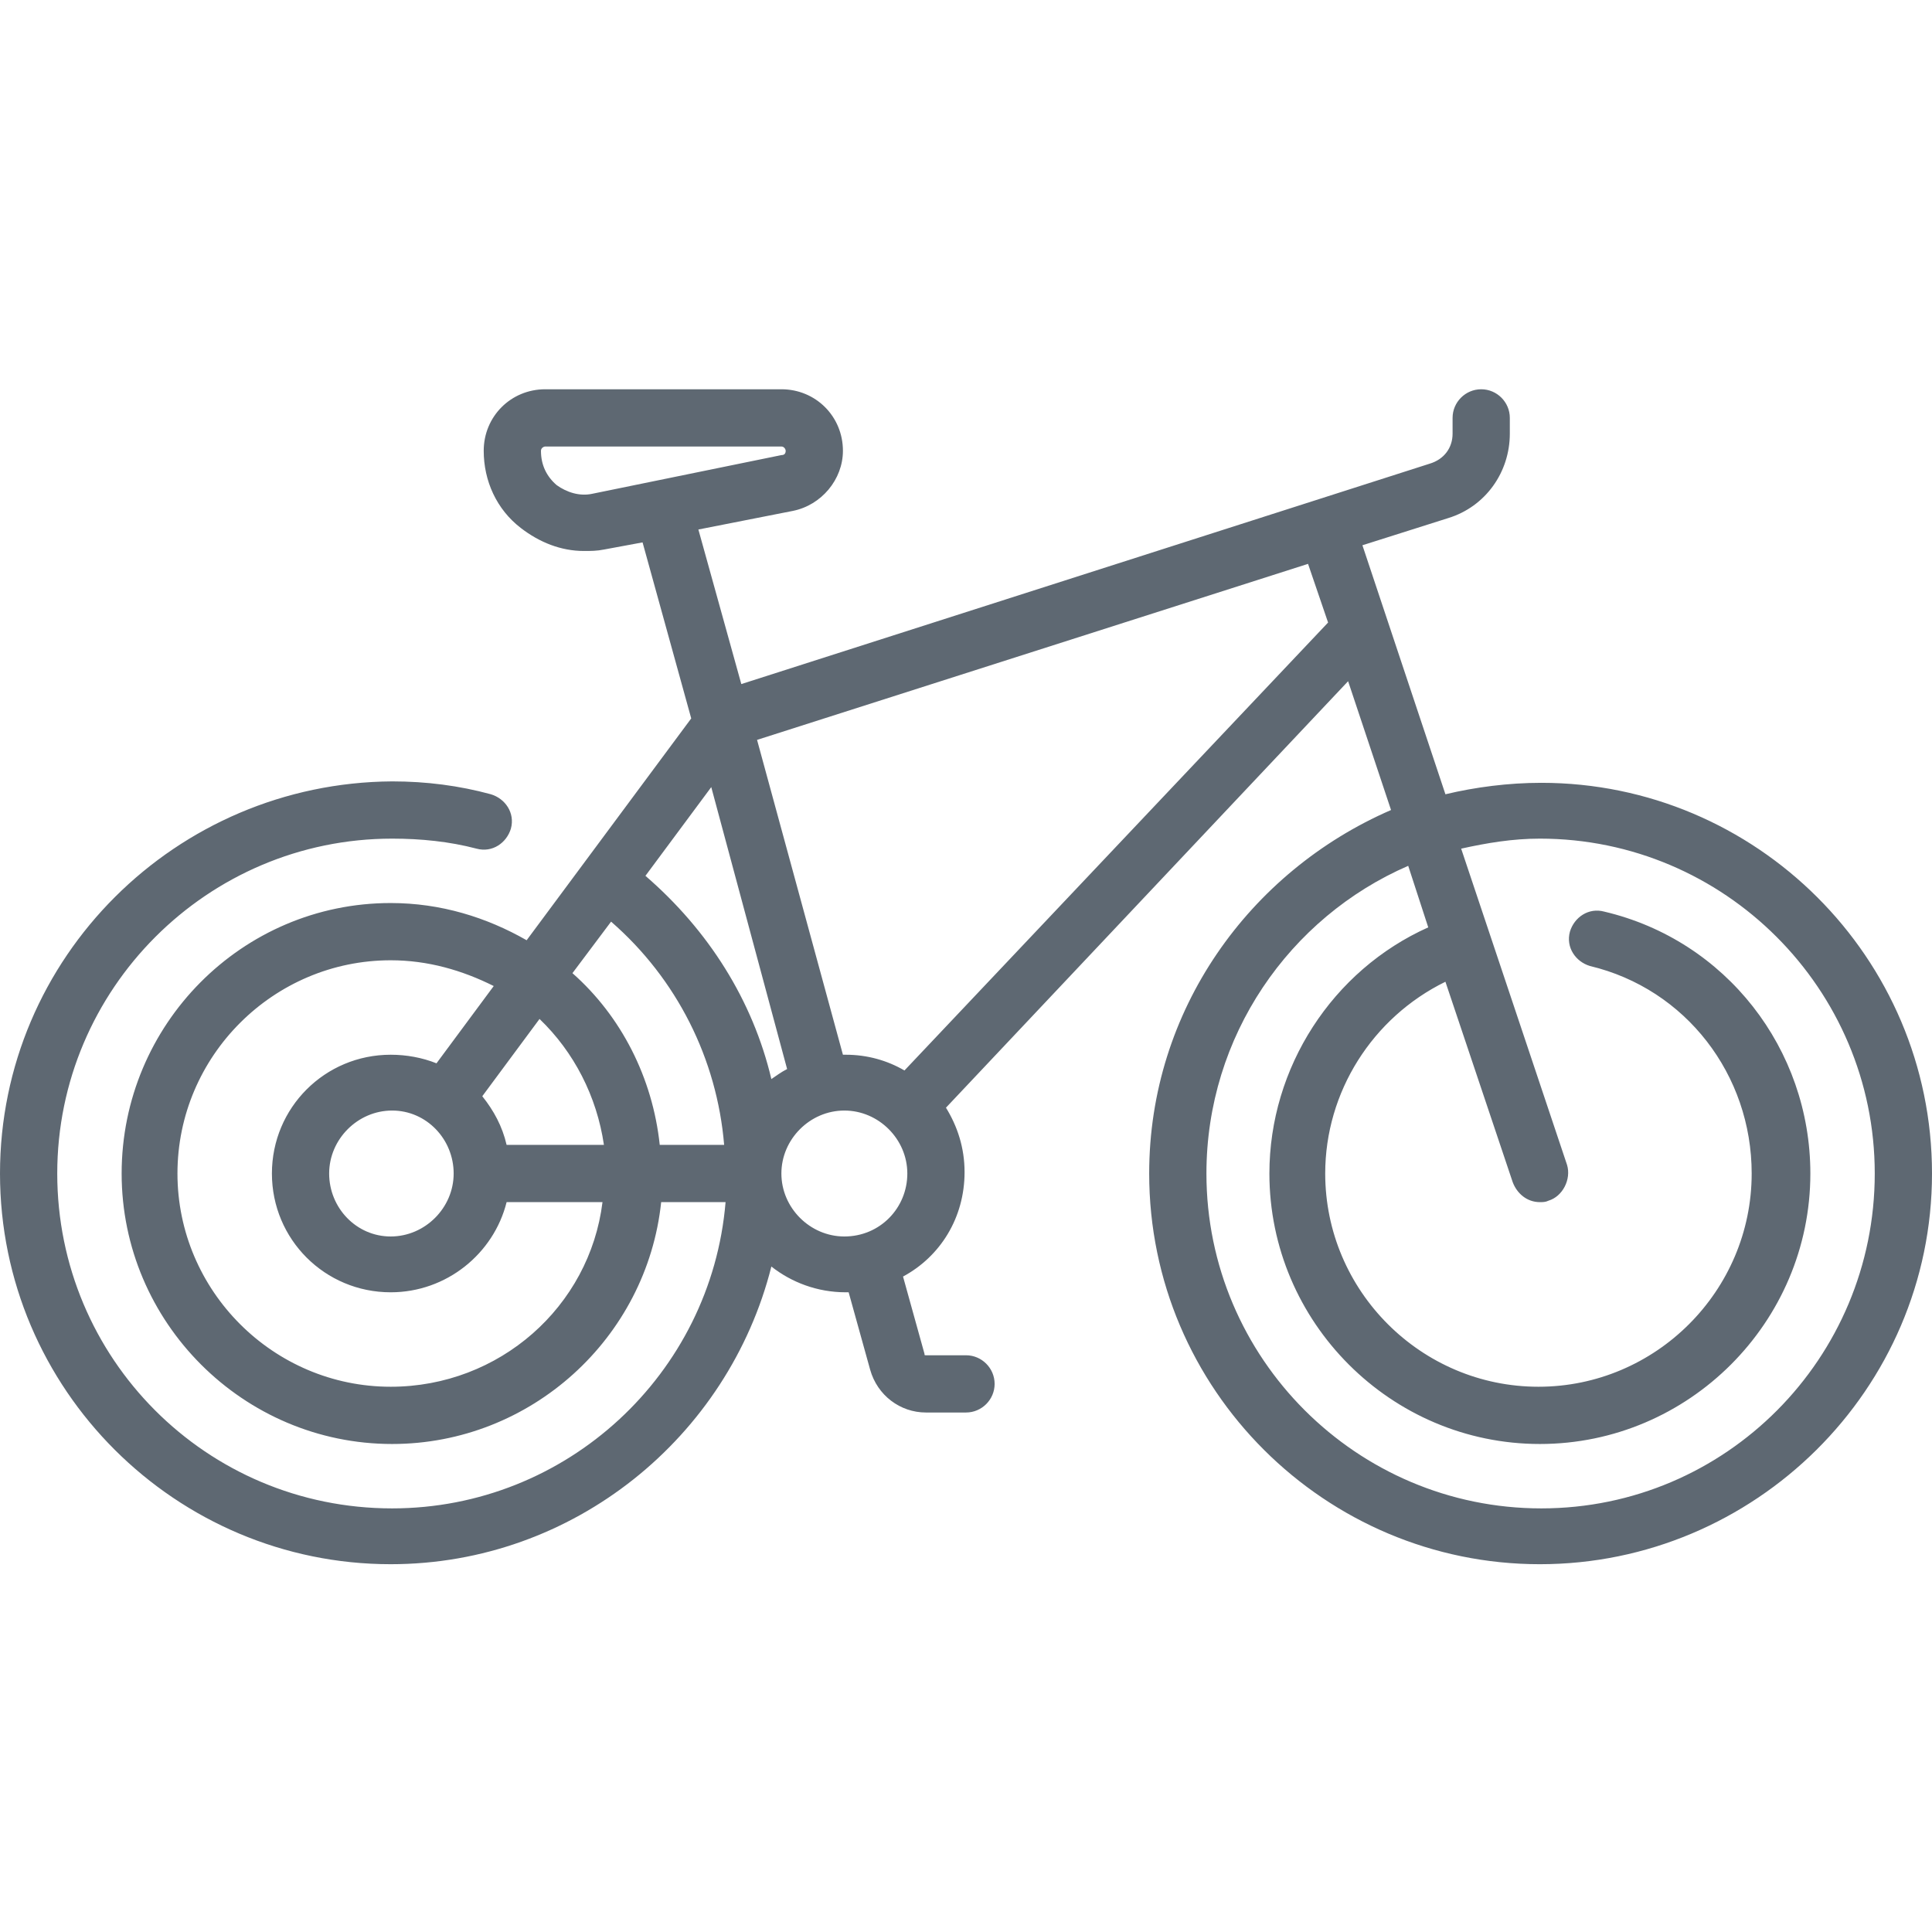 <?xml version="1.0" encoding="utf-8"?>
<!-- Generator: Adobe Illustrator 26.0.3, SVG Export Plug-In . SVG Version: 6.00 Build 0)  -->
<svg version="1.1" id="Ebene_1" xmlns="http://www.w3.org/2000/svg" xmlns:xlink="http://www.w3.org/1999/xlink" x="0px" y="0px"
	 viewBox="0 0 135 135" style="enable-background:new 0 0 135 135;" xml:space="preserve">
<style type="text/css">
	.st0{display:none;}
	.st1{display:inline;}
	.st2{fill:#5E6872;}
</style>
<g id="Page-1" class="st0">
	<g id="_x30_6_x5F_karriere_x5F_b" transform="translate(-553, -7289)" class="st1">
		<g id="leadership" transform="translate(98, 6673)">
			<g transform="translate(455, 616)">
				<path id="Shape" class="st2" d="M133,94.2h-8c-1.1,0-2,0.9-2,2s0.9,2,2,2h6V131h-28.8V98.1h14.1c1.1,0,2-0.9,2-2s-0.9-2-2-2h-6
					V75.7c0-2.3-1.3-4.4-3.4-5.5l-13-7.9v-4.8c0-1.1-0.9-2-2-2s-2,0.9-2,2v3.9H77.7V43c0-1.1-0.9-2-2-2h-2.4c-0.5,0-1,0.2-1.4,0.6
					l-7,7c-0.2,0.2-0.4,0.3-0.6,0.4l-7.8,3.9V48l5.3-2.6c0.2-0.1,0.4-0.2,0.5-0.4l7.7-7.7c0.4-0.4,0.9-0.6,1.5-0.6h28.7
					c1.2-0.1,1.9-0.8,2-2v-8.2c0-1.2,0.9-2.1,2.1-2.1s2.1,0.9,2.1,2.1v10.8c-0.1,2-1.3,3.2-3.6,3.6H92.1c-1.1,0-2,0.9-2,2v5.9
					c0,1.1,0.9,2,2,2s2-0.9,2-2v-4h8.9c4,0,7.5-3.5,7.5-7.5V26.5c0-2.6-1.7-4.9-4.1-5.7v-4.6h8.3v6.2c0,1.1,0.9,2,2,2h8.2
					c1.1,0,2-0.9,2-2v-8.2c0-1.1-0.9-2-2-2h-6.2V6.1c0-1.1-0.9-2-2-2h-10.3V2c0-1.1-0.9-2-2-2s-2,0.9-2,2v18.8
					c-2.4,0.8-4.1,3.1-4.1,5.7v6.2h-7.5c0.7-1.2,1.1-2.6,1.1-4.2v-4.1c0-4.5-3.6-8.1-8.1-8.1s-8.1,3.6-8.1,8.1v4.1
					c0,1.5,0.4,2.9,1.1,4.1h-5.3c-1.6,0-3.2,0.6-4.3,1.8L59.8,42l-14.2,7.1H33.5c0.7-1.2,1.1-2.6,1.1-4.1v-4.1
					c0-4.5-3.6-8.1-8.1-8.1s-8.1,3.6-8.1,8.1V45c0,1.5,0.4,2.9,1.2,4.2h-1.3c-5.5,0-10,4.5-10,10v23.3c0,4.7,3.9,7.4,8.2,7.5v28.9H2
					c-1.1,0-2,0.9-2,2V133c0,1.1,0.9,2,2,2h131c1.1,0,2-0.9,2-2V96.2C135,95.1,134.1,94.2,133,94.2z M122.9,20.5h-4.2v-4.2h4.2V20.5
					z M114.7,8.1v4.2h-8.3V8.1H114.7z M79.7,28.6v-4.1c0-2.3,1.9-4.2,4.2-4.2c2.3,0,4.2,1.9,4.2,4.2v4.1C88,33.9,79.7,34,79.7,28.6
					L79.7,28.6z M98.3,102.4H85.9V73.7l12.4,5.9V102.4z M91.5,65.4c0,0,13.7,8.3,13.8,8.4c0.7,0.4,1.2,1.1,1.2,1.9v18.5h-4.3V78.3
					c0-0.8-0.4-1.5-1.1-1.8l-16.3-7.8c-1.7-0.7-2.8,0-2.8,1.8v31.8h-4.2v-37L91.5,65.4L91.5,65.4z M22.4,45v-4.1
					c0-2.3,1.9-4.2,4.2-4.2s4.2,1.9,4.2,4.2V45C30.7,50.2,22.4,50.4,22.4,45L22.4,45z M12.1,82.4V59.2c0-3.4,2.7-6.1,6.1-6.1H46
					c0.3,0,0.6-0.1,0.9-0.2l5.7-2.8v4.8L48,57.1c-0.3,0.1-0.6,0.2-1,0.2H34.7c-1.1,0-2,0.9-2,2v5.8c0,1.1,0.9,2,2,2s2-0.9,2-2v-3.8
					H47c0.9,0,1.9-0.2,2.7-0.6l16.4-8.2c0.6-0.3,1.1-0.7,1.6-1.1l6-6v57h-6.2c-1.1,0-2,0.9-2,2v6.2H53.1V92.1c0-2.3-1.3-4.4-3.4-5.5
					l-13-7.9v-5c0-1.1-0.9-2-2-2s-2,0.9-2,2v4.1H20.3V63.3c0-1.1-0.9-2-2-2s-2,0.9-2,2V86C13.9,86,12.1,85.2,12.1,82.4L12.1,82.4z
					 M43.7,92.9l-16.3-7.8c-1.7-0.7-2.8,0.1-2.8,1.8v31.8h-4.2v-37h13.8c0,0,13.7,8.3,13.8,8.4c0.7,0.4,1.2,1.1,1.2,1.9v18.5h-4.3
					V94.7C44.9,93.9,44.4,93.2,43.7,92.9L43.7,92.9z M28.5,90l12.4,5.9v14.6h-6.2c-1.1,0-2,0.9-2,2v6.3h-4.2V90L28.5,90z M4,122.8
					h28.8v8.3H4V122.8z M36.7,114.5h28.8V131H36.7V114.5z M69.5,106.3h28.9V131H69.5V106.3z"/>
			</g>
		</g>
	</g>
</g>
<g id="Page-1_1_" class="st0">
	<g id="_x30_6_x5F_karriere_x5F_b_1_" transform="translate(-193, -7291)" class="st1">
		<g id="home-office" transform="translate(98, 6673)">
			<g transform="translate(95, 618)">
				<path id="Shape_3_" class="st2" d="M127.9,52.9c0.6,0,1.2-0.1,1.8-0.3c1.8-0.5,3.3-1.8,4.1-3.4l0.5-0.9c1.5-3.1,0.4-6.9-2.5-8.7
					L70.9,3c-2.1-1.3-4.7-1.3-6.8,0L3.2,39.6c-3,1.8-4.1,5.6-2.5,8.7l0.5,0.9c0.8,1.7,2.3,2.9,4.1,3.4c1.5,0.4,3.1,0.3,4.5-0.3v69.3
					H7.5c-3.7,0-6.7,3-6.7,6.7s3,6.7,6.7,6.7h120c3.7,0,6.7-3,6.7-6.7s-3-6.7-6.7-6.7h-2.2V52.3C126.1,52.7,127,52.9,127.9,52.9z
					 M127.5,126.1c1.2,0,2.2,1,2.2,2.2c0,1.2-1,2.2-2.2,2.2H7.5c-1.2,0-2.2-1-2.2-2.2s1-2.2,2.2-2.2
					C7.5,126.1,127.5,126.1,127.5,126.1z M14.2,121.6V49.8l52.2-31.5c0.7-0.4,1.6-0.4,2.3,0l52.2,31.5v71.9L14.2,121.6L14.2,121.6z
					 M70.9,14.4c-2.1-1.3-4.8-1.3-6.9,0L8.3,48.1c-0.5,0.3-1.2,0.4-1.8,0.2s-1.1-0.6-1.4-1.1l-0.5-0.9c-0.5-1-0.1-2.3,0.8-2.9
					L66.3,6.8c0.7-0.4,1.6-0.5,2.3,0l60.9,36.6c1,0.6,1.3,1.9,0.8,2.9l-0.5,0.9c-0.3,0.6-0.8,1-1.4,1.1c-0.6,0.2-1.2,0.1-1.8-0.2
					L70.9,14.4z"/>
				<path id="Shape_1_" class="st2" d="M114.2,54.8H20.8c-1.2,0-2.2,1-2.2,2.2v58c0,1.2,1,2.2,2.2,2.2h93.3c1.2,0,2.2-1,2.2-2.2V57
					C116.4,55.8,115.4,54.8,114.2,54.8z M56.4,112.7H38.6v-2.2c0-1.2,1-2.2,2.2-2.2h13.3c1.2,0,2.2,1,2.2,2.2v2.2H56.4z M45.3,99.3
					h4.4v4.5h-4.4V99.3z M34.2,94.9c-1.2,0-2.2-1-2.2-2.2V74.8c0-1.2,1-2.2,2.2-2.2h26.7c1.2,0,2.2,1,2.2,2.2v17.8
					c0,1.2-1,2.2-2.2,2.2L34.2,94.9L34.2,94.9z M94.2,112.7H80.8v-4.5h13.3L94.2,112.7L94.2,112.7z M103.1,112.7h-4.4V106
					c0-1.2-1-2.2-2.2-2.2H78.6c-1.2,0-2.2,1-2.2,2.2v6.7H72V99.3h31.1V112.7z M78.6,94.9V83.7c0-1.2,1-2.2,2.2-2.2h13.3
					c1.2,0,2.2,1,2.2,2.2v11.1H78.6V94.9z M111.9,112.7h-4.4V97.1c0-1.2-1-2.2-2.2-2.2h-4.4V83.7c0-3.7-3-6.7-6.7-6.7H80.8
					c-3.7,0-6.7,3-6.7,6.7v11.1h-4.4c-1.2,0-2.2,1-2.2,2.2v15.6h-6.7v-2.2c0-3.7-3-6.7-6.7-6.7v-4.5h6.7c3.7,0,6.7-3,6.7-6.7V74.8
					c0-3.7-3-6.7-6.7-6.7H34.2c-3.7,0-6.7,3-6.7,6.7v17.8c0,3.7,3,6.7,6.7,6.7h6.7v4.5c-3.7,0-6.7,3-6.7,6.7v2.2H23.1V59.2H112
					L111.9,112.7L111.9,112.7z"/>
				<path id="Shape_2_" class="st2" d="M58.6,50.3h17.8c1.2,0,2.2-1,2.2-2.2V30.2c0-1.2-1-2.2-2.2-2.2H58.6c-1.2,0-2.2,1-2.2,2.2V48
					C56.4,49.3,57.4,50.3,58.6,50.3z M60.8,41.4h4.4v4.5h-4.4C60.8,45.9,60.8,41.4,60.8,41.4z M69.7,45.8v-4.5h4.4v4.5H69.7z
					 M74.2,36.9h-4.4v-4.5h4.4V36.9z M65.3,32.5V37h-4.4v-4.5H65.3z"/>
				<rect id="Rectangle" x="83.1" y="86" class="st2" width="8.9" height="4.5"/>
			</g>
		</g>
	</g>
</g>
<g id="Page-1_2_" class="st0">
	<g id="_x30_6_x5F_karriere_x5F_b_2_" transform="translate(-1273, -6929)" class="st1">
		<g id="chef" transform="translate(98, 6673)">
			<g transform="translate(1175, 256)">
				<path id="Path" class="st2" d="M36.8,64.4c0-1.7-1.4-3.1-3.1-3.1c-1.7,0-3.1,1.4-3.1,3.1c0,8.1,8.9,19.1,9.9,20.4
					c0.6,0.7,1.5,1.1,2.4,1.1c0.7,0,1.4-0.2,1.9-0.7c1.3-1.1,1.5-3,0.4-4.3C42,76.9,36.8,68.9,36.8,64.4z"/>
				<path id="Path_1_" class="st2" d="M101.2,61.4c-1.7,0-3.1,1.4-3.1,3.1c0,4.4-5.2,12.4-8.5,16.5c-1.1,1.3-0.9,3.2,0.4,4.3
					c0.6,0.5,1.3,0.7,1.9,0.7c0.9,0,1.8-0.4,2.4-1.1c1-1.2,9.9-12.3,9.9-20.4C104.3,62.7,102.9,61.4,101.2,61.4z"/>
				<path id="Path_2_" class="st2" d="M67.5,61.4c-1.7,0-3.1,1.4-3.1,3.1v18.4c0,1.7,1.4,3.1,3.1,3.1s3.1-1.4,3.1-3.1V64.4
					C70.6,62.7,69.2,61.4,67.5,61.4z"/>
				<path id="Shape_4_" class="st2" d="M101.2,12.3c-1.9,0-3.8,0.2-5.8,0.6C88.7,5,78.7,0,67.5,0S46.3,5,39.6,12.9
					c-2-0.4-4-0.6-5.8-0.6C15.1,12.3,0,27.4,0,46c0,12.8,7.2,24.3,18.5,30.1l-0.1,46.4c0,3.3,1.3,6.5,3.7,8.9s5.5,3.7,8.9,3.7h73.1
					c6.9,0,12.5-5.6,12.5-12.5V76.1c11.2-5.7,18.4-17.3,18.4-30C135,27.4,119.9,12.3,101.2,12.3z M110.5,122.5
					c0,3.5-2.9,6.4-6.4,6.4H30.9c-1.7,0-3.3-0.7-4.5-1.9c-1.2-1.2-1.9-2.8-1.9-4.5v-12h85.9L110.5,122.5L110.5,122.5z M112.4,71.3
					c-0.2,0.1-0.3,0.1-0.5,0.2c-0.4,0.2-0.7,0.6-0.9,0.9c-0.2,0.4-0.4,0.8-0.5,1.2c0,0.2,0,0.3,0,0.5v30.1H24.6V74.1
					c0-0.2,0-0.3,0-0.5c-0.1-0.5-0.2-0.9-0.5-1.3c-0.2-0.4-0.5-0.7-0.9-0.9c-0.2-0.1-0.3-0.2-0.5-0.2C12.6,66.9,6.1,57,6.1,46
					c0-15.2,12.4-27.6,27.6-27.6c0.6,0,1.2,0.1,1.8,0.1c-3.1,5.4-4.9,11.6-4.9,18.3c0,1.7,1.4,3.1,3.1,3.1s3.1-1.4,3.1-3.1
					c0-16.9,13.8-30.7,30.7-30.7s30.7,13.8,30.7,30.7c0,1.7,1.4,3.1,3.1,3.1s3.1-1.4,3.1-3.1c0-6.7-1.8-12.9-4.9-18.3
					c0.6,0,1.2-0.1,1.8-0.1c15.2,0,27.6,12.4,27.6,27.6C128.9,57,122.4,66.9,112.4,71.3z"/>
			</g>
		</g>
	</g>
</g>
<g id="Page-1_3_" class="st0">
	<g id="_x30_6_x5F_karriere_x5F_b_3_" transform="translate(-913, -6964)" class="st1">
		<g id="air-conditioning" transform="translate(98, 6673)">
			<g transform="translate(815, 291)">
				<path id="Path_13_" class="st2" d="M85.4,41.8c-22.7,0-41.3,18.5-41.3,41.2c0,10.1,3.7,19.9,10.5,27.4c0.9,1,2.3,1,3.3,0.2
					c1-0.9,1-2.3,0.2-3.3c-6-6.7-9.3-15.3-9.3-24.3c0-20.1,16.4-36.5,36.6-36.5S122,62.9,122,83s-16.4,36.5-36.6,36.5
					c-7.7,0-15-2.3-21.3-6.8c-1-0.7-2.5-0.5-3.2,0.5s-0.5,2.5,0.5,3.2c7,5,15.3,7.7,24,7.7c22.7,0,41.3-18.5,41.3-41.2
					S108.2,41.8,85.4,41.8z"/>
				<path id="Path_12_" class="st2" d="M110.1,31H9.4C4.2,31,0,35.2,0,40.4v64.4c0,1.3,1,2.3,2.3,2.3s2.3-1,2.3-2.3V40.4
					c0-2.6,2.1-4.7,4.8-4.7h100.7c1.3,0,2.3-1,2.3-2.3C112.4,32,111.4,31,110.1,31z"/>
				<path id="Path_11_" class="st2" d="M125.6,31h-7.5c-1.3,0-2.3,1-2.3,2.3s1,2.3,2.3,2.3h7.5c2.6,0,4.8,2.1,4.8,4.7v85.3
					c0,2.6-2.1,4.7-4.8,4.7H9.4c-2.6,0-4.8-2.1-4.8-4.7v-13.1c0-1.3-1-2.3-2.3-2.3s-2.3,1-2.3,2.3v13.1c0,5.2,4.2,9.4,9.4,9.4h116.2
					c5.2,0,9.4-4.2,9.4-9.4V40.4C135,35.2,130.8,31,125.6,31z"/>
				<path id="Shape_5_" class="st2" d="M112.2,71c-4.2-2.8-9.5-3.2-14.2-1.1L90.9,73c-0.9-0.5-1.8-0.8-2.7-1.1v-20
					c0-1.3-1-2.3-2.3-2.3c-5.1,0-9.7,2.5-12.5,6.8c-2.8,4.2-3.2,9.5-1.1,14.1l3.1,7.1c-0.5,0.9-0.8,1.8-1.1,2.7H54.2l0,0
					c-1.3,0-2.3,1-2.3,2.3c0,5.1,2.5,9.7,6.8,12.5c2.5,1.6,5.3,2.4,8.1,2.4c2.1,0,4.1-0.4,6.1-1.3l7.1-3.1c0.9,0.5,1.8,0.8,2.7,1.1
					v20c0,1.3,1,2.3,2.3,2.3c5.1,0,9.7-2.5,12.5-6.8c2.8-4.2,3.2-9.5,1.1-14.1l-3.1-7.1c0.5-0.9,0.8-1.8,1.1-2.7h20.1
					c1.3,0,2.3-1,2.3-2.3C119,78.4,116.4,73.7,112.2,71z M71,91.9c-3.2,1.4-6.8,1.1-9.8-0.8c-2.3-1.5-3.8-3.7-4.4-6.3h17.3
					c0.3,1.7,1,3.4,2,4.8L71,91.9z M77.2,58.8c1.5-2.3,3.7-3.8,6.3-4.4v17.3c-1.7,0.3-3.4,1-4.8,2l-2.3-5.1
					C75,65.4,75.3,61.7,77.2,58.8z M85.1,89.8L85.1,89.8c-1.4-0.1-2.6-0.5-3.7-1.3c0,0,0,0-0.1,0c-1.8-1.3-2.8-3.3-2.8-5.5
					c0-0.1,0-0.2,0-0.3l0,0c0.1-1.3,0.5-2.6,1.3-3.6c1.3-1.8,3.4-2.9,5.6-2.9c0.1,0,0.2,0,0.3,0l0,0c1.3,0.1,2.6,0.5,3.6,1.3
					c1.8,1.3,2.9,3.4,2.9,5.6c0,0.1,0,0.2,0,0.3l0,0c-0.1,1.3-0.5,2.6-1.3,3.6c-1.3,1.8-3.4,2.9-5.6,2.9
					C85.3,89.8,85.2,89.8,85.1,89.8z M93.6,107.2c-1.5,2.3-3.7,3.8-6.3,4.4V94.3c1.7-0.3,3.4-1,4.8-2l2.3,5.1
					C95.8,100.6,95.5,104.3,93.6,107.2z M96.7,81.1c-0.3-1.7-1-3.4-2-4.8l5.1-2.3c3.2-1.4,6.8-1.1,9.8,0.8c2.3,1.5,3.8,3.7,4.4,6.3
					H96.7L96.7,81.1z"/>
				<path id="Path_3_" class="st2" d="M36.8,46.3H12.7c-1.3,0-2.3,1-2.3,2.3s1,2.3,2.3,2.3h24.1c1.3,0,2.3-1,2.3-2.3
					S38.1,46.3,36.8,46.3z"/>
				<path id="Path_4_" class="st2" d="M36.8,80.7H12.7c-1.3,0-2.3,1-2.3,2.3s1,2.3,2.3,2.3h24.1c1.3,0,2.3-1,2.3-2.3
					S38.1,80.7,36.8,80.7z"/>
				<path id="Path_5_" class="st2" d="M36.8,103.6H12.7c-1.3,0-2.3,1-2.3,2.3s1,2.3,2.3,2.3h24.1c1.3,0,2.3-1,2.3-2.3
					C39.1,104.7,38.1,103.6,36.8,103.6z"/>
				<path id="Path_6_" class="st2" d="M36.8,92.2H12.7c-1.3,0-2.3,1-2.3,2.3s1,2.3,2.3,2.3h24.1c1.3,0,2.3-1,2.3-2.3
					S38.1,92.2,36.8,92.2z"/>
				<path id="Path_7_" class="st2" d="M36.8,115.1H12.7c-1.3,0-2.3,1-2.3,2.3s1,2.3,2.3,2.3h24.1c1.3,0,2.3-1,2.3-2.3
					S38.1,115.1,36.8,115.1z"/>
				<path id="Path_8_" class="st2" d="M36.8,69.2h-2.6c-1.3,0-2.3,1-2.3,2.3s1,2.3,2.3,2.3h2.6c1.3,0,2.3-1,2.3-2.3
					S38.1,69.2,36.8,69.2z"/>
				<path id="Path_9_" class="st2" d="M26.4,69.2H12.7c-1.3,0-2.3,1-2.3,2.3s1,2.3,2.3,2.3h13.7c1.3,0,2.3-1,2.3-2.3
					S27.7,69.2,26.4,69.2z"/>
				<path id="Path_10_" class="st2" d="M36.8,57.7H12.7c-1.3,0-2.3,1-2.3,2.3s1,2.3,2.3,2.3h24.1c1.3,0,2.3-1,2.3-2.3
					C39.1,58.8,38.1,57.7,36.8,57.7z"/>
			</g>
		</g>
	</g>
</g>
<g id="Page-1_4_" class="st0">
	<g id="_x30_6_x5F_karriere_x5F_b_4_" transform="translate(-913, -7313)" class="st1">
		<g id="parking" transform="translate(98, 6673)">
			<g transform="translate(815, 640)">
				<path id="Shape_10_" class="st2" d="M112.8,32h-6.6c-1,0-1.6,0.6-1.6,1.3l0,0v21.3c0,0.9,1,1.3,2.1,1.3c1,0,2.1-0.5,2.1-1.3V47
					h3.7c4.3,0,7.7-2.1,7.7-7.4v-0.2C120.3,34,117,32,112.8,32z M116,39.9c0,2.6-1.3,3.8-3.4,3.8h-3.7v-7.9h3.7
					c2.1,0,3.4,1.2,3.4,3.8V39.9z"/>
				<path id="Shape_9_" class="st2" d="M94.6,93.5c-0.8-0.5-1.7-1-2.4-1.5l-12.7-8.6c-3.9-2.6-8.4-4-13-4H43.1
					c-6.2,0-12,2.4-16.4,6.8c-2.3,2.3-4.8,4.1-7.6,5.6c-1.7,0.9-2.7,2.6-2.7,4.4c0,2.8,2.2,5,5,5h8c1.1,0,1.9-0.9,1.9-1.9
					s-0.9-1.9-1.9-1.9h-8c-0.6,0-1.2-0.5-1.2-1.2c0-0.4,0.2-0.8,0.6-1c3.2-1.6,6.1-3.8,8.6-6.3c3.7-3.7,8.5-5.7,13.7-5.7h5.2v14.1
					h-6.4c-1.1,0-1.9,0.9-1.9,1.9s0.9,1.9,1.9,1.9h52.7c1.6,0,2.9-1.3,2.9-2.9C97.5,96.4,96.4,94.5,94.6,93.5z M52.2,97.4V83.3h14.3
					c3.9,0,7.6,1.2,10.9,3.3L90,95.2c0.9,0.6,1.8,1.2,2.7,1.7c0.2,0.1,0.4,0.3,0.6,0.5L52.2,97.4L52.2,97.4z"/>
				<path id="Path_14_" class="st2" d="M56.9,104.2H51c-1.1,0-1.9,0.9-1.9,1.9c0,1.1,0.9,1.9,1.9,1.9h5.9c1.1,0,1.9-0.9,1.9-1.9
					C58.9,105.1,58,104.2,56.9,104.2z"/>
				<path id="Shape_8_" class="st2" d="M133.3,102.6l-0.6-1c-2.3-3.8-6.1-6.5-10.4-7.3l-5-1V68.1h12.8c2.6,0,4.8-2.2,4.8-4.8V25.8
					c0-2.6-2.2-4.8-4.8-4.8H92.7c-2.6,0-4.8,2.2-4.8,4.8V40c0,1.1,0.9,1.9,1.9,1.9c1.1,0,1.9-0.9,1.9-1.9V25.8c0-0.5,0.4-1,1-1h37.5
					c0.5,0,1,0.4,1,1v37.5c0,0.5-0.4,1-1,1H92.7c-0.5,0-1-0.4-1-1V52.5c0-1.1-0.9-1.9-1.9-1.9s-1.9,0.9-1.9,1.9v10.8
					c0,2.6,2.2,4.8,4.8,4.8h14.6v23.2l-2.6-0.5c-3.5-0.7-7-2.8-9.2-4.4l-12.7-8.6c-4.8-3.3-10.5-5-16.3-5H43.1
					c-7.8,0-15.1,3-20.6,8.5c-3.5,3.5-7.9,5.8-12.7,6.8L7,88.7c-4,0.9-7,4.6-7,8.8v18.6c0,2.2,1.3,4.2,3.3,5.1l7.7,3.4
					c0.5,2.4,1.6,4.7,3.5,6.6c2.5,2.5,5.8,3.7,9,3.7s6.5-1.2,9-3.7c1.6-1.6,2.7-3.5,3.3-5.6h63.9c0.6,2,1.7,4,3.3,5.6
					c2.4,2.4,5.6,3.7,9,3.7s6.6-1.3,9-3.7c1.6-1.6,2.7-3.5,3.3-5.6h3.6c3.9,0,7.1-3.2,7.1-7.1v-10
					C135,106.5,134.4,104.4,133.3,102.6z M111.1,68.1h2.3v24.4l-2.3-0.5V68.1z M29.8,128.5c-1.7,1.7-3.9,2.6-6.3,2.6
					s-4.6-0.9-6.3-2.6c-2.7-2.7-3.3-6.7-1.8-10v-0.1c0-0.1,0.1-0.2,0.1-0.3c0,0,0-0.1,0.1-0.1c0-0.1,0.1-0.2,0.1-0.2
					c0-0.1,0.1-0.1,0.1-0.2s0.1-0.1,0.1-0.2s0.1-0.1,0.1-0.2s0.1-0.1,0.1-0.2c0.1-0.1,0.1-0.1,0.2-0.2c0-0.1,0.1-0.1,0.1-0.2
					c0.1-0.1,0.1-0.2,0.2-0.2l0.1-0.1c0.1-0.1,0.2-0.2,0.3-0.3l0,0c0,0,0,0,0.1-0.1s0.2-0.2,0.3-0.3c0,0,0,0,0.1-0.1
					s0.2-0.2,0.3-0.2l0,0c3.3-2.6,8-2.6,11.2,0l0,0c0.1,0.1,0.2,0.2,0.3,0.3c0,0,0,0,0.1,0c0.1,0.1,0.2,0.2,0.3,0.3
					c0.1,0.1,0.2,0.2,0.3,0.4c0,0.1,0.1,0.1,0.1,0.2c0.1,0.1,0.1,0.1,0.2,0.2s0.1,0.2,0.2,0.2l0.1,0.1c0.1,0.1,0.1,0.2,0.2,0.3
					c0,0,0,0,0,0.1C33.2,120.8,32.9,125.5,29.8,128.5z M118.2,128.5c-1.7,1.7-3.9,2.6-6.3,2.6s-4.6-0.9-6.3-2.6
					c-3-3-3.4-7.7-1.2-11.2l0,0c0.1-0.1,0.1-0.2,0.2-0.3l0.1-0.1c0.1-0.1,0.1-0.2,0.2-0.2c0.1-0.1,0.1-0.1,0.2-0.2
					c0-0.1,0.1-0.1,0.1-0.2c0.1-0.1,0.2-0.2,0.3-0.4c1.7-1.7,3.9-2.6,6.3-2.6s4.6,0.9,6.3,2.6c0.1,0.1,0.2,0.2,0.3,0.4
					c0,0.1,0.1,0.1,0.1,0.2c0.1,0.1,0.1,0.1,0.2,0.2s0.1,0.2,0.2,0.2l0.1,0.1c0.1,0.1,0.1,0.2,0.2,0.3c0,0,0,0,0,0.1
					C121.7,120.8,121.3,125.5,118.2,128.5z M131.2,118.6L131.2,118.6c0,1.8-1.5,3.3-3.3,3.3h-3.2c-0.1-2.8-1.1-5.5-2.8-7.6l0,0
					c-0.1-0.1-0.2-0.3-0.3-0.4l-0.1-0.1c-0.1-0.1-0.2-0.3-0.4-0.4c0,0,0,0-0.1-0.1c-1.7-1.7-3.7-2.8-5.9-3.4c-1-0.3-2.1-0.4-3.1-0.4
					c-0.9,0-1.7,0.1-2.5,0.2c-2.5,0.5-4.7,1.7-6.5,3.5c0,0,0,0-0.1,0.1s-0.3,0.3-0.4,0.4l-0.1,0.1c-0.1,0.1-0.2,0.3-0.3,0.4l0,0
					c-1.8,2.2-2.8,4.8-2.8,7.6h-63c-0.1-2.8-1.1-5.5-2.8-7.6l0,0c-0.1-0.1-0.2-0.3-0.4-0.4c0,0,0-0.1-0.1-0.1
					c-0.1-0.2-0.3-0.3-0.4-0.5c-0.6-0.6-1.3-1.2-2-1.6c-2.1-1.4-4.6-2.1-7-2.1c-3.3,0-6.5,1.2-9,3.7c-0.1,0.1-0.3,0.3-0.4,0.4
					l-0.1,0.1c-0.1,0.1-0.2,0.2-0.3,0.3l-0.1,0.1c-0.1,0.1-0.2,0.2-0.3,0.4l-0.1,0.1c-0.2,0.3-0.5,0.7-0.7,1l0,0
					c-0.1,0.2-0.2,0.3-0.3,0.5l0,0c-0.7,1.3-1.1,2.7-1.3,4.1l-6-2.7c-0.6-0.3-1.1-0.9-1.1-1.6V97.5c0-2.4,1.7-4.5,4-5l2.8-0.6
					c5.5-1.2,10.6-3.9,14.6-7.9c4.8-4.8,11.1-7.4,17.9-7.4h23.3c5.1,0,10,1.5,14.2,4.3l12.7,8.6c2.6,1.7,6.4,4.1,10.6,5l17.6,3.5
					c3.3,0.7,6.2,2.7,7.9,5.6l0.6,1c0.7,1.2,1.1,2.6,1.1,4V118.6L131.2,118.6z"/>
				<path id="Shape_7_" class="st2" d="M27.7,118.1c-1.1-1.1-2.6-1.7-4.1-1.7c-1.6,0-3,0.6-4.1,1.7s-1.7,2.6-1.7,4.1
					c0,1.6,0.6,3,1.7,4.1s2.6,1.7,4.1,1.7c1.6,0,3-0.6,4.1-1.7C29.9,124.1,29.9,120.4,27.7,118.1z M24.9,123.6
					c-0.4,0.4-0.9,0.6-1.4,0.6s-1-0.2-1.4-0.6s-0.6-0.9-0.6-1.4s0.2-1,0.6-1.4s0.9-0.6,1.4-0.6s1,0.2,1.4,0.6
					C25.7,121.6,25.7,122.9,24.9,123.6z"/>
				<path id="Shape_6_" class="st2" d="M116.1,118.1c-1.1-1.1-2.6-1.7-4.1-1.7c-1.6,0-3,0.6-4.1,1.7c-2.3,2.3-2.3,6,0,8.3
					c1.1,1.1,2.6,1.7,4.1,1.7c1.6,0,3-0.6,4.1-1.7s1.7-2.6,1.7-4.1S117.2,119.2,116.1,118.1z M113.4,123.6c-0.4,0.4-0.9,0.6-1.4,0.6
					s-1-0.2-1.4-0.6c-0.8-0.8-0.8-2,0-2.8c0.4-0.4,0.9-0.6,1.4-0.6s1,0.2,1.4,0.6s0.6,0.9,0.6,1.4
					C113.9,122.8,113.7,123.3,113.4,123.6z"/>
			</g>
		</g>
	</g>
</g>
<g id="Page-1_5_" class="st0">
	<g id="_x30_6_x5F_karriere_x5F_b_5_" transform="translate(-1273, -7323)" class="st1">
		<g id="benefits-copy-2" transform="translate(98, 6673)">
			<path id="Shape_11_" class="st2" d="M1226.3,680c9.9,0,19.1,4.4,25.3,12.1c0.1,0.1,0.3,0.1,0.4,0c6.1-7.6,15.2-12,25-12.1h0.3
				c8.3,0,16.2,3.2,22.3,8.9c0.8,0.7,0.8,2,0.1,2.8c-0.7,0.8-2,0.8-2.8,0.1c-5.3-5-12.2-7.7-19.4-7.8h-0.3
				c-8.7,0-16.8,3.9-22.3,10.7c-0.8,1-2,1.6-3.3,1.6s-2.5-0.6-3.3-1.6c-5.4-6.7-13.4-10.6-22-10.7h-0.3c-15.7,0-28.5,12.7-28.6,28.4
				c0,9.3,3.9,19.4,11.6,30.1l0.2,0.3h17.4c1.1,0,2,0.9,2,2s-0.9,1.9-1.9,2h-0.1h-28.9v8.2h44v-8.2h-6.2c-1.1,0-2-0.9-2-2
				s0.9-1.9,1.9-2h0.1h6.2V735c0-2.5,2-4.5,4.5-4.6h0.1h4.3c2.5,0,4.6,2,4.6,4.5v0.1v0.2c0.2,0,0.3,0,0.5-0.1h0.1h4.3
				c2.5,0,4.6,2,4.6,4.5v0.1v22.5c0,2.5-2,4.5-4.5,4.6h-0.1h-4.3c-0.2,0-0.4,0-0.5,0h-0.1v0.2c0,2.5-2,4.5-4.5,4.6h-0.1h-4.3
				c-2.5,0-4.6-2-4.6-4.5V767v-8h-18.4c0.9,0.8,1.7,1.7,2.6,2.5l0.7,0.6c0.9,0.8,1.7,1.6,2.6,2.4l0.6,0.6c1,0.9,1.9,1.7,2.9,2.5
				l0.6,0.5l0,0l0.6,0.5l0,0l0.6,0.5c0.1,0.1,0.2,0.2,0.3,0.3l0.6,0.5l0,0l0.6,0.5c0.1,0.1,0.2,0.2,0.3,0.2l0.6,0.5
				c0.1,0.1,0.2,0.2,0.3,0.2l0.6,0.5l0,0l0.6,0.5l0,0l0.6,0.5c0.1,0.1,0.2,0.1,0.3,0.2l0.6,0.4c0.1,0.1,0.2,0.1,0.3,0.2l0.6,0.4l0,0
				l0.5,0.4l0,0l0.5,0.4l0,0l0.5,0.4l0,0l0.8,0.6l0,0l0.5,0.4l0,0l0.5,0.4l0,0l0.5,0.4l0,0l0.5,0.3l0,0l0.7,0.5l0,0l0.7,0.5l0,0
				l0.6,0.4l0,0l0.6,0.4l0,0l0.6,0.4l0,0l0.5,0.4l0,0l0.5,0.3l0,0l0.6,0.4l0,0l0.3,0.2l0,0c0.9,0.6,2,0.6,2.9,0l0.5-0.3l0,0l0.7-0.5
				l0,0l0.4-0.3l0,0l0.6-0.4l0,0l0.7-0.5l0,0l0.5-0.3l0,0l0.7-0.5l0,0l0.5-0.4l0,0l0.8-0.6l0,0l0.5-0.4l0,0l0.5-0.4l0,0l0.6-0.4l0,0
				l0.6-0.4l0,0l0.6-0.4c0.1-0.1,0.2-0.1,0.3-0.2l0.6-0.5c0.1-0.1,0.2-0.2,0.3-0.2l0.6-0.5c0.2-0.2,0.4-0.3,0.6-0.5l0.6-0.5l0,0
				l0.6-0.5c0.1-0.1,0.2-0.2,0.3-0.3l0.7-0.5c0.6-0.4,1.1-0.9,1.7-1.4l0.7-0.6c4.9-4.1,10.3-8.9,15.5-14.3
				c14.7-15.4,22.1-29.7,22.1-42.6c0-4.8-1.3-9.6-3.7-13.8c-0.5-0.9-0.2-2.1,0.7-2.7c1-0.5,2.2-0.2,2.7,0.7
				c2.7,4.8,4.2,10.2,4.2,15.8c0,13.9-7.8,29.2-23.2,45.4c-5.1,5.4-10.5,10.2-15.5,14.3l-0.7,0.6c-0.3,0.3-0.7,0.6-1,0.8l-0.7,0.6
				l0,0l-0.7,0.5c-0.3,0.3-0.7,0.5-1,0.8l-0.7,0.5l0,0l-0.6,0.5l0,0l-0.6,0.5l0,0l-0.6,0.5c-0.1,0.1-0.2,0.2-0.3,0.2l-0.6,0.5
				c-0.1,0.1-0.2,0.2-0.3,0.2l-0.6,0.4c-0.1,0.1-0.2,0.1-0.3,0.2l-0.6,0.4l0,0l-0.6,0.4l0,0l-0.5,0.4l0,0l-0.5,0.4l0,0l-0.5,0.4l0,0
				l-0.5,0.4l0,0l-0.5,0.3l0,0l-0.7,0.5l0,0l-0.7,0.5l0,0l-0.8,0.6l0,0l-0.6,0.4l0,0l-0.7,0.5l0,0c-1.1,0.8-2.4,1.1-3.7,1.1
				c-1.3,0-2.5-0.4-3.7-1.1l-0.3-0.2l0,0l-0.7-0.5l0,0l-0.6-0.4l0,0l-0.6-0.4l0,0l-0.4-0.3l0,0l-0.4-0.3l0,0l-0.7-0.5l0,0l-0.7-0.5
				l0,0l-0.5-0.4l0,0l-0.5-0.4l0,0l-0.5-0.4l0,0l-0.5-0.4l0,0l-0.6-0.4l0,0l-0.6-0.4l0,0l-0.6-0.4l0,0l-0.6-0.4l0,0l-0.6-0.5l0,0
				l-0.6-0.5c-0.1-0.1-0.2-0.2-0.3-0.2l-0.6-0.5c-0.1-0.1-0.2-0.2-0.3-0.2l-0.6-0.5l0,0l-0.6-0.5c-0.2-0.2-0.4-0.3-0.7-0.5l-0.7-0.5
				c-0.3-0.3-0.7-0.5-1-0.8l-0.7-0.6c-4.5-3.7-9.5-8.1-14.3-13l-0.4-0.4h-20v8c0,2.5-2,4.5-4.5,4.6h-0.1h-4.3c-2.5,0-4.6-2-4.6-4.5
				v-0.1v-0.2c-0.2,0-0.3,0-0.5,0h-0.1h-4.3c-2.5,0-4.6-2-4.6-4.5v-0.1v-22.5c0-2.5,2-4.5,4.5-4.6h0.1h4.3c0.2,0,0.4,0,0.5,0h0.1
				V735c0-2.5,2-4.5,4.5-4.6h0.1h4.3c2.5,0,4.6,2,4.6,4.5v0.1v7.8h6.6c-7.3-10.7-11-20.9-11-30.4c0-17.7,14.3-32,32-32.3L1226.3,680
				z M1193.5,734.3h-4.3c-0.3,0-0.6,0.3-0.7,0.6l0,0v7.1c0,1.1-0.9,2-2,2s-1.9-0.8-2-1.9V742v-2.4c0-0.3-0.3-0.6-0.6-0.7l0,0h-4.3
				c-0.3,0-0.6,0.3-0.7,0.6l0,0V762c0,0.3,0.3,0.6,0.6,0.7l0,0h4.3c0.3,0,0.6-0.3,0.7-0.6l0,0v-10.9c0-1.1,0.9-2,2-2s1.9,0.8,2,1.9
				v0.1v15.6c0,0.3,0.3,0.6,0.6,0.7l0,0h4.3c0.3,0,0.6-0.3,0.7-0.6l0,0V735C1194.1,734.6,1193.9,734.3,1193.5,734.3L1193.5,734.3z
				 M1251,734.3h-4.3c-0.3,0-0.6,0.3-0.7,0.6l0,0v31.9c0,0.3,0.3,0.6,0.6,0.7l0,0h4.3c0.3,0,0.6-0.3,0.7-0.6l0,0V735
				C1251.7,734.6,1251.4,734.3,1251,734.3L1251,734.3z M1260.6,739h-4.3c-0.3,0-0.6,0.3-0.7,0.6l0,0v22.5c0,0.3,0.3,0.6,0.6,0.7l0,0
				h4.3c0.3,0,0.6-0.3,0.7-0.6l0,0v-22.5C1261.3,739.3,1261,739,1260.6,739L1260.6,739z M1241.2,702.2c0.9,0,1.6,0.6,1.9,1.4
				l2.9,9.4h17.4c1.1,0,2,0.9,2,2s-0.9,2-2,2h-18.8c-0.9,0-1.6-0.6-1.9-1.4l-1.4-4.6l-6.6,21.7c-0.3,0.8-1,1.4-1.9,1.4
				s-1.6-0.6-1.9-1.4l-6-19.6h-18c-1.1,0-2-0.9-2-2s0.9-2,2-2h19.4c0.9,0,1.6,0.6,1.9,1.4l4.5,14.8l6.6-21.7
				C1239.6,702.7,1240.4,702.2,1241.2,702.2z"/>
		</g>
	</g>
</g>
<g id="Page-1_6_" class="st0">
	<g id="_x30_6_x5F_karriere_x5F_b_6_" transform="translate(-195, -6929)" class="st1">
		<g id="wallet" transform="translate(98, 6673)">
			<g transform="translate(97, 256)">
				<path id="Shape_13_" class="st2" d="M128.7,79.1h-2V60.9c0-2.9-1.4-5.4-3.6-7v-2.5c0-3.6-2.9-6.5-6.5-6.5H115l5.8-8.5
					c1.9-2.8,1.2-6.7-1.6-8.7L79.9,1.1c-1.4-0.9-3-1.3-4.7-1c-1.6,0.3-3.1,1.2-4,2.6L37.4,52.3H28l2.3-23c0-0.3,0.2-0.5,0.4-0.6
					c2.9-1.1,5.5-3.2,7.1-5.8c0.1-0.2,0.4-0.3,0.6-0.3l14.8,1.5c1.1,0.1,2-0.7,2.1-1.7c0.1-1.1-0.7-2-1.7-2.1l-14.8-1.5
					c-1.7-0.2-3.4,0.6-4.3,2.1c-1.2,1.9-3.1,3.5-5.3,4.3c-1.6,0.6-2.7,2.1-2.9,3.8L24,52.4h-2.5L25.2,16c0.1-1.3,1.3-2.3,2.6-2.1
					l29.9,2.9c1.1,0.1,2-0.7,2.1-1.7c0.1-1.1-0.7-2-1.7-2.1l-29.9-3c-3.4-0.3-6.5,2.2-6.8,5.6l-2.9,29.3h-4.9
					c-3.6,0-6.5,2.9-6.5,6.5v1.7c-2.9,1.4-5,4.3-5,7.8v65.6c0,4.7,3.8,8.5,8.6,8.5h107.5c4.7,0,8.6-3.8,8.6-8.5v-18.2h2
					c2.4,0,4.3-1.9,4.3-4.3V83.4C133,81,131.1,79.1,128.7,79.1z M116.5,48.7L116.5,48.7c1.5,0,2.7,1.2,2.7,2.7v1
					c-0.4,0-0.7-0.1-1.1-0.1h-8.2l2.4-3.6C112.3,48.7,116.5,48.7,116.5,48.7z M74.4,4.9c0.4-0.5,0.9-0.9,1.5-1c0.1,0,0.3,0,0.4,0
					c0.5,0,0.9,0.1,1.3,0.4L116.9,31c1.1,0.7,1.4,2.2,0.6,3.3l-12.3,18.1h-3l6-8.9c1-1.4,1.1-3.3,0.2-4.8c-1.1-2-1.6-4.4-1.3-6.6
					c0.2-1.7-0.5-3.3-1.9-4.3L85,13.9c-1.4-1-3.2-1.1-4.7-0.2c-2,1.1-4.4,1.5-6.7,1.2c-1.7-0.2-3.4,0.5-4.4,1.9L45,52.3h-3L74.4,4.9
					z M75.2,37.6c-8.4,0-15.3,6.5-15.8,14.8h-9.8L72.4,19l0,0c0.1-0.2,0.3-0.3,0.6-0.3h0.1c3.1,0.4,6.3-0.2,9.1-1.7
					c0.2-0.1,0.5-0.1,0.7,0l20.3,13.8c0.2,0.1,0.3,0.4,0.3,0.6c-0.4,3.1,0.2,6.3,1.8,9c0.1,0.2,0.1,0.5,0,0.7l-7.5,11h-6.5
					C90.5,44.1,83.6,37.6,75.2,37.6z M87.2,52.3h-24c0.6-6.1,5.7-10.9,12-10.9S86.7,46.2,87.2,52.3z M10.8,51.4
					c0-1.5,1.2-2.7,2.7-2.7h4.6l-0.4,3.6h-6.9C10.8,52.3,10.8,51.4,10.8,51.4z M5.9,60.9c0-2.6,2.1-4.7,4.7-4.7h107.5
					c2.6,0,4.7,2.1,4.7,4.7v5.3H5.9V60.9z M122.8,126.5c0,2.6-2.1,4.7-4.7,4.7H10.6c-2.6,0-4.7-2.1-4.7-4.7v-5.3h10.4
					c1.1,0,1.9-0.9,1.9-1.9c0-1.1-0.9-1.9-1.9-1.9H5.9V70.1h116.9v9h-18.3l0,0c-5.8,0-10.8,3.4-13.1,8.2l0,0c0,0,0,0.1-0.1,0.1
					c-0.3,0.6-0.5,1.2-0.7,1.9l0,0c-0.4,1.4-0.7,2.8-0.7,4.3c0,8,6.6,14.6,14.6,14.6l0,0h18.3v9H28.6c-1.1,0-1.9,0.9-1.9,1.9
					c0,1.1,0.9,1.9,1.9,1.9h94.2C122.8,121,122.8,126.5,122.8,126.5z M129.1,103.9c0,0.3-0.2,0.5-0.5,0.5h-24.2
					c-4.1,0-7.6-2.3-9.5-5.6c-0.1-0.2-0.2-0.3-0.2-0.5c-0.2-0.3-0.3-0.6-0.4-1c-0.4-1.2-0.7-2.4-0.7-3.7s0.2-2.5,0.7-3.7
					c0.1-0.3,0.3-0.7,0.4-1c0.1-0.2,0.2-0.3,0.2-0.5c1.8-3.3,5.4-5.6,9.5-5.6h24.2c0.3,0,0.5,0.2,0.5,0.5V103.9z"/>
				<path id="Shape_12_" class="st2" d="M104.9,85.9c-4.3,0-7.8,3.5-7.8,7.8s3.5,7.8,7.8,7.8s7.8-3.5,7.8-7.8S109.2,85.9,104.9,85.9
					z M104.9,97.6c-2.2,0-4-1.8-4-4s1.8-4,4-4s4,1.8,4,4C108.9,95.8,107.1,97.6,104.9,97.6z"/>
			</g>
		</g>
	</g>
</g>
<g>
	<path class="st2" d="M107.7,105.4c-12.9,0-23.4-10.5-23.4-23.4c0-9.6,5.8-17.9,14.1-21.5l1.4,4.3c-6.7,3-11.1,9.8-11.1,17.2
		c0,10.4,8.5,18.9,18.9,18.9s18.9-8.5,18.9-18.9c0-8.7-5.9-16.3-14.4-18.3c-1.1-0.3-2.1,0.4-2.4,1.4c-0.3,1.1,0.4,2.1,1.4,2.4
		c6.7,1.6,11.3,7.6,11.3,14.5c0,8.2-6.7,14.9-14.9,14.9S92.6,90.2,92.6,82c0-5.7,3.3-10.9,8.4-13.4l4.7,14c0.3,0.8,1,1.4,1.9,1.4
		c0.2,0,0.4,0,0.6-0.1c1-0.3,1.6-1.5,1.3-2.5l-7.4-22.1c1.8-0.4,3.6-0.7,5.5-0.7c12.9,0,23.4,10.5,23.4,23.4
		S120.6,105.4,107.7,105.4z M63.2,74.8c-1.2-0.7-2.6-1.1-4.1-1.1c-0.1,0-0.1,0-0.2,0l-6-22l38.5-12.3l1.4,4.1L63.2,74.8z M59,86.4
		c-2.4,0-4.4-2-4.4-4.4s2-4.4,4.4-4.4s4.4,2,4.4,4.4S61.5,86.4,59,86.4 M27.3,96.9c-8.2,0-14.9-6.7-14.9-14.9s6.7-14.9,14.9-14.9
		c2.6,0,5,0.7,7.2,1.8l-4,5.4c-1-0.4-2.1-0.6-3.2-0.6c-4.6,0-8.3,3.7-8.3,8.3c0,4.6,3.7,8.3,8.3,8.3c3.9,0,7.2-2.7,8.1-6.3h6.7
		C41.2,91.3,34.9,96.9,27.3,96.9 M31.7,82c0,2.4-2,4.4-4.4,4.4S23,84.4,23,82s2-4.4,4.4-4.4S31.7,79.6,31.7,82 M35.4,80
		c-0.3-1.3-0.9-2.4-1.7-3.4l4-5.4c2.4,2.3,4,5.4,4.5,8.8H35.4z M42.7,64.4c4.6,4,7.4,9.6,7.9,15.6h-4.5c-0.5-4.7-2.7-9-6.1-12
		L42.7,64.4z M45.1,61.2l4.6-6.2L55,74.7c-0.4,0.2-0.8,0.5-1.1,0.7C52.6,69.9,49.5,65,45.1,61.2 M41.4,34.5
		c-0.9,0.2-1.8-0.1-2.5-0.6c-0.7-0.6-1.1-1.4-1.1-2.4c0-0.2,0.2-0.3,0.3-0.3h16.5c0.2,0,0.3,0.2,0.3,0.3c0,0.2-0.1,0.3-0.3,0.3
		L41.4,34.5z M107.7,54.7c-2.3,0-4.6,0.3-6.7,0.8l-5.8-17.4l6-1.9c2.6-0.8,4.3-3.2,4.3-5.9v-1.1c0-1.1-0.9-2-2-2s-2,0.9-2,2v1.1
		c0,1-0.6,1.8-1.6,2.1L51.8,47.8l-3-10.8l6.6-1.3c2-0.4,3.5-2.2,3.5-4.2c0-2.4-1.9-4.3-4.3-4.3H38.1c-2.4,0-4.3,1.9-4.3,4.3
		c0,2.1,0.9,4.1,2.6,5.4c1.3,1,2.8,1.6,4.4,1.6c0.5,0,0.9,0,1.4-0.1l2.7-0.5l3.4,12.3L36.8,65.7c-2.8-1.6-6-2.6-9.5-2.6
		C16.9,63.1,8.5,71.6,8.5,82s8.5,18.9,18.9,18.9c9.7,0,17.8-7.4,18.8-16.9h4.5c-1,12-11.1,21.4-23.3,21.4C14.4,105.4,4,94.9,4,82
		s10.5-23.4,23.4-23.4c2,0,4,0.2,5.9,0.7c1.1,0.3,2.1-0.4,2.4-1.4c0.3-1.1-0.4-2.1-1.4-2.4c-2.2-0.6-4.5-0.9-6.9-0.9
		C12.3,54.7,0,66.9,0,82s12.3,27.3,27.3,27.3c12.8,0,23.6-8.9,26.6-20.8c1.4,1.1,3.2,1.8,5.2,1.8c0.1,0,0.1,0,0.2,0l1.5,5.4
		c0.5,1.8,2.1,3,3.9,3h2.8l0,0c1.1,0,2-0.9,2-2s-0.9-2-2-2h-2.8c-0.1,0-0.1,0-0.1-0.1l-1.5-5.4c2.6-1.4,4.3-4.1,4.3-7.3
		c0-1.7-0.5-3.2-1.3-4.5l28.1-29.8l3,9c-9.9,4.3-16.9,14-16.9,25.4c0,15.1,12.3,27.3,27.3,27.3S135,97.1,135,82
		S122.7,54.7,107.7,54.7"/>
</g>
</svg>
